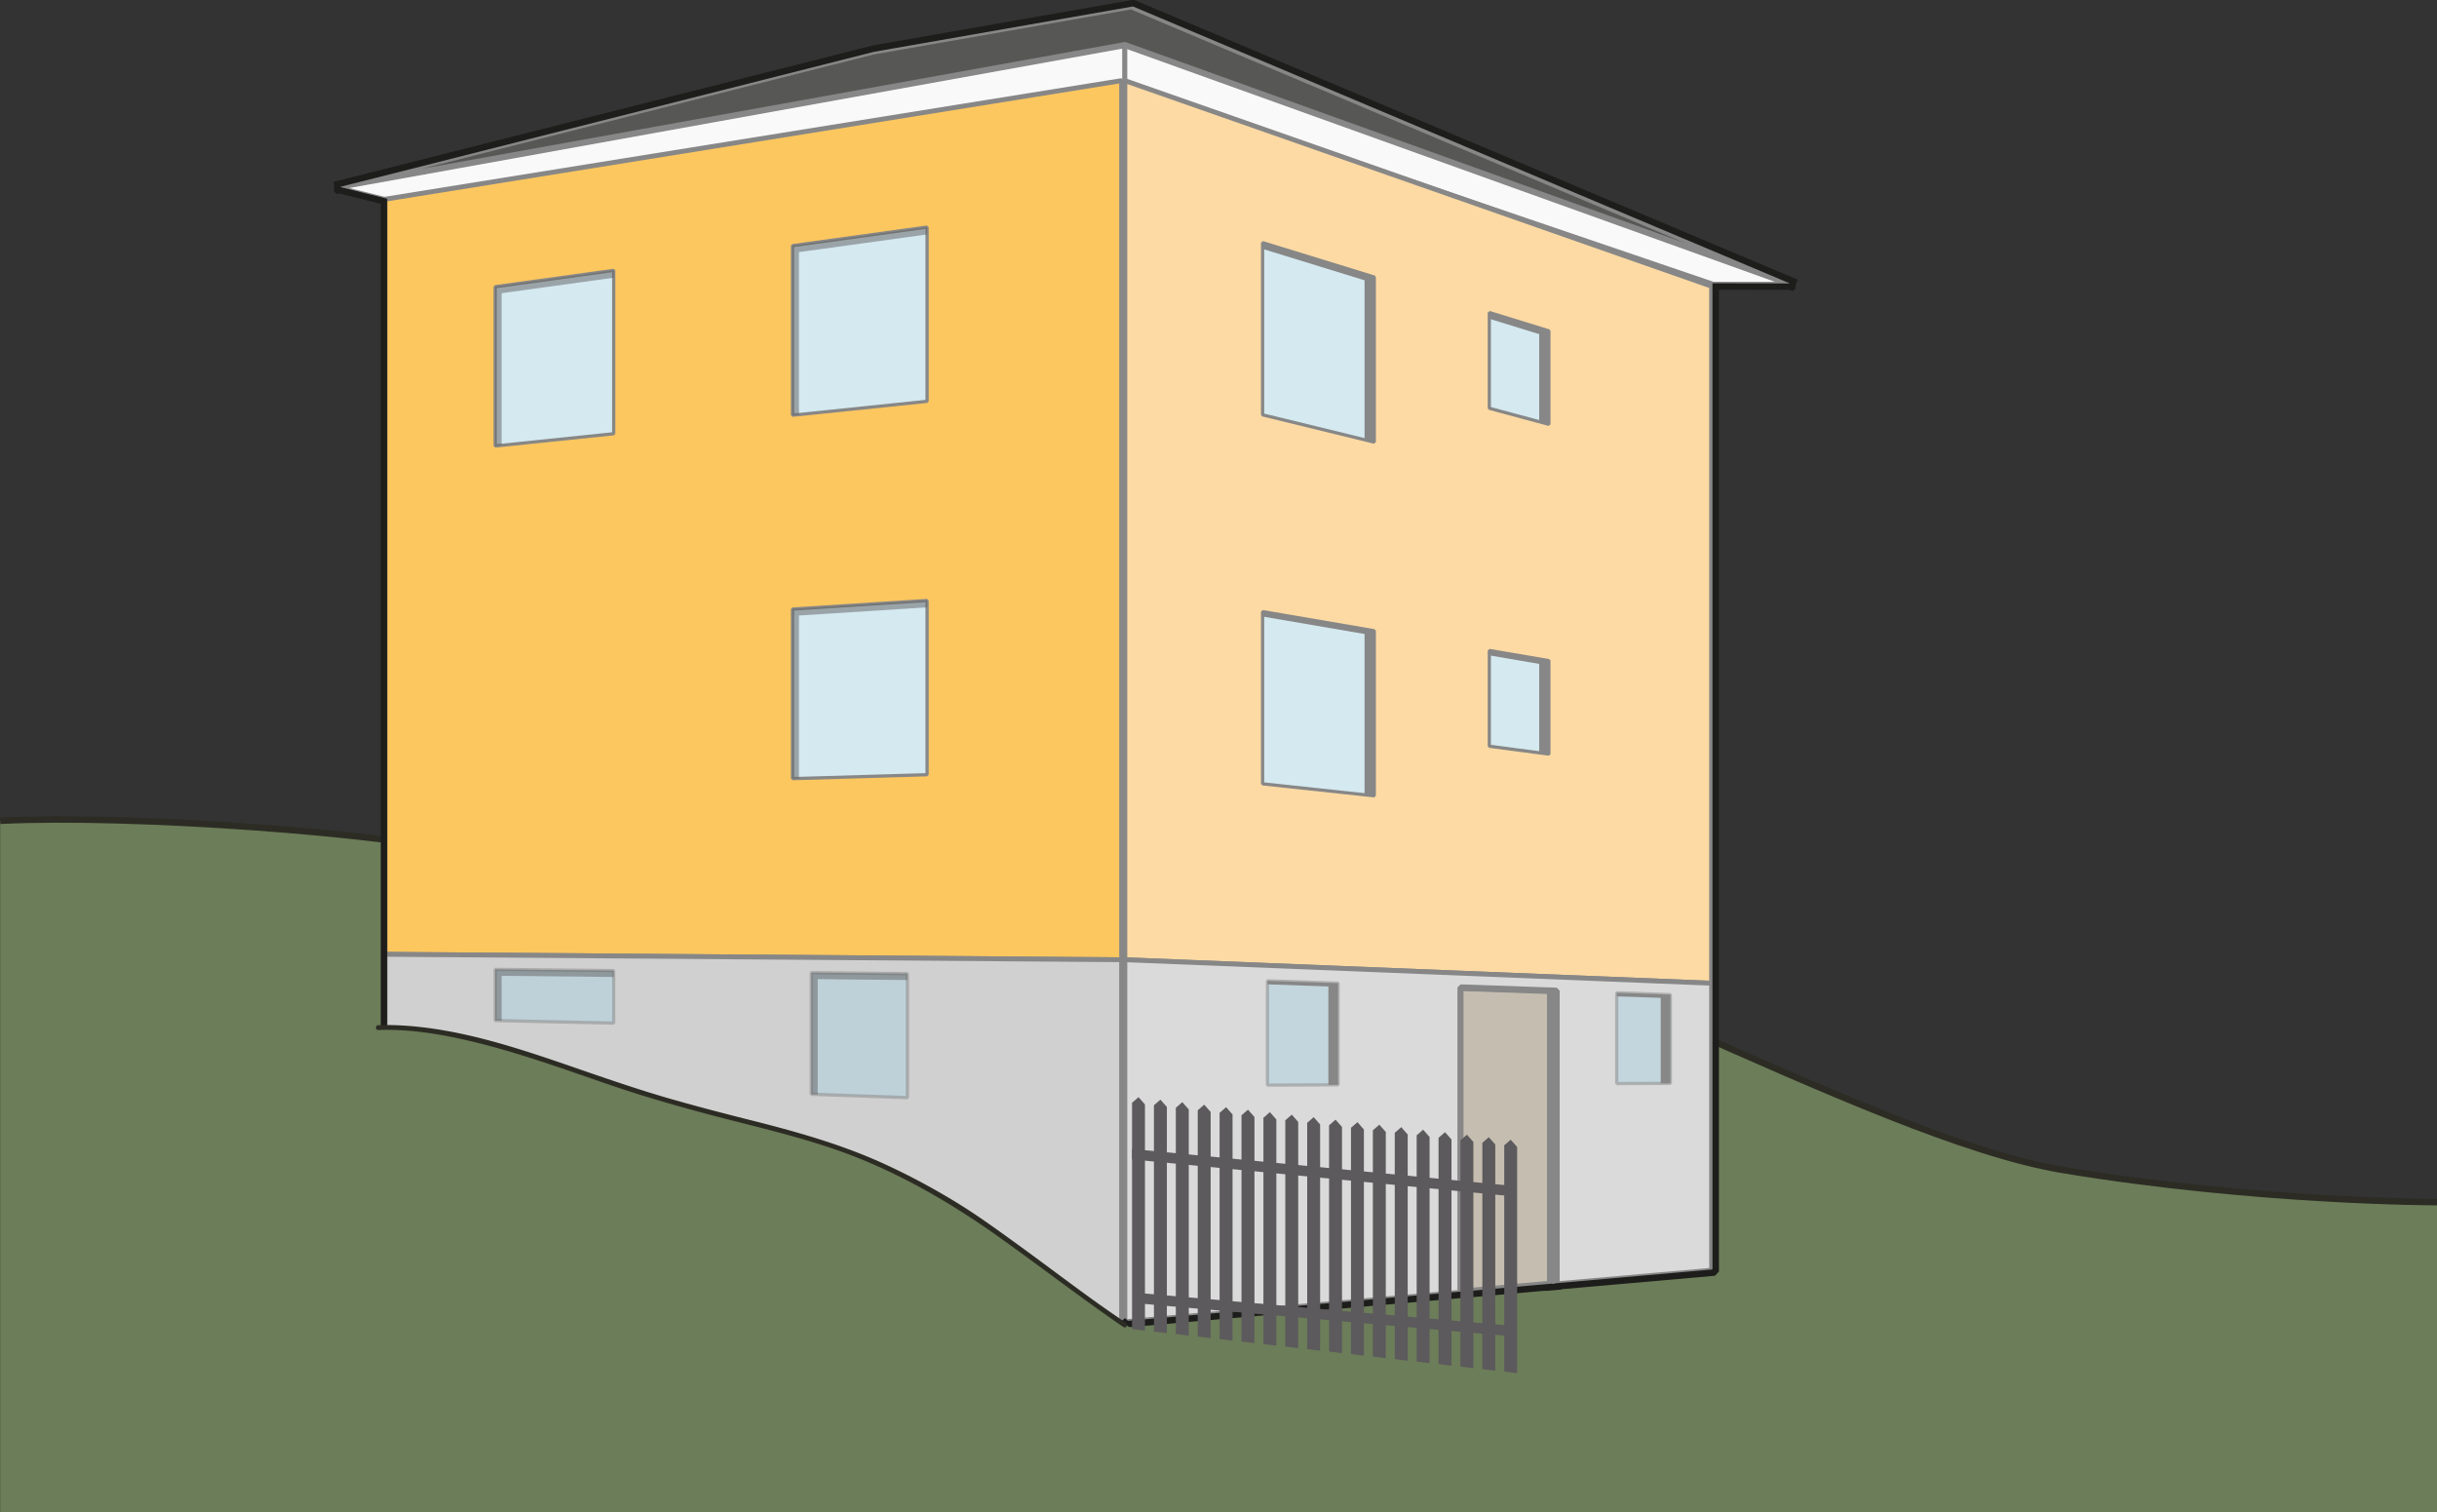 <svg id="Lager_1" data-name="Lager 1" xmlns="http://www.w3.org/2000/svg" width="1100.07" height="682.67" viewBox="0 0 1100.07 682.67">
  <rect x="0" y="0" width="1100.07" height="682.67" fill="#333333" stroke="none"/>
  <defs>
    <style>
      .cls-1 {
        fill: #6c7d59;
      }

      .cls-14, .cls-2 {
        fill: none;
        stroke-miterlimit: 10;
        stroke-width: 2.92px;
      }

      .cls-2 {
        stroke: #2c2c24;
      }

      .cls-3 {
        fill: #f9f9fa;
      }

      .cls-10, .cls-12, .cls-3, .cls-4, .cls-5, .cls-6, .cls-7, .cls-8, .cls-9 {
        stroke: #878787;
        stroke-linejoin: bevel;
      }

      .cls-3, .cls-4, .cls-5, .cls-8, .cls-9 {
        stroke-width: 2.19px;
      }

      .cls-4 {
        fill: #fdc75f;
      }

      .cls-5 {
        fill: #d0d0d0;
      }

      .cls-6 {
        fill: #d4e9f0;
      }

      .cls-6, .cls-7 {
        stroke-width: 1.46px;
      }

      .cls-7 {
        fill: #add2e1;
      }

      .cls-13, .cls-7 {
        opacity: 0.5;
      }

      .cls-8 {
        fill: #fddaa3;
      }

      .cls-9 {
        fill: #dadada;
      }

      .cls-10 {
        fill: #c5beb0;
      }

      .cls-10, .cls-12 {
        stroke-width: 2.76px;
      }

      .cls-11 {
        fill: #878787;
      }

      .cls-12 {
        fill: #575756;
      }

      .cls-13 {
        fill: #616060;
      }

      .cls-14 {
        stroke: #1d1d1b;
      }

      .cls-15 {
        fill: #5c5a5c;
      }

      .cls-16 {
        fill: #2c2c24;
      }
    </style>
  </defs>
  <path class="cls-1" d="M.07,370.47v312.2h1100v-140s-81.7,0-169.23-14.59S671.16,411.32,589.46,402.57s-344.3-8.76-379.31-17.51S61.34,367.55.07,370.47Z"/>
  <path class="cls-2" d="M1100.07,542.62s-81.7,0-169.23-14.59S671.16,411.32,589.46,402.57s-344.3-8.76-379.31-17.51S61.34,367.55.07,370.47"/>
  <polygon class="cls-3" points="507.76 37.84 175.14 90.36 151.79 84.53 507.76 20.34 507.76 37.84"/>
  <polygon class="cls-3" points="773.28 128.29 507.76 37.84 507.76 20.34 808.29 128.29 773.28 128.29"/>
  <g>
    <polygon class="cls-4" points="506.3 433.2 173.68 430.75 173.68 89.94 506.3 36.39 506.3 433.2"/>
    <polygon class="cls-5" points="506.3 596.6 173.68 571.09 173.68 430.75 506.3 433.2 506.3 596.6"/>
    <polygon class="cls-6" points="277.03 195.78 223.52 201.31 223.52 129.42 277.03 122.03 277.03 195.78"/>
    <polygon class="cls-6" points="418.49 181.15 357.74 187.43 357.74 110.88 418.49 102.49 418.49 181.15"/>
    <polygon class="cls-7" points="277.03 461.81 223.52 460.65 223.52 437.54 277.03 438.1 277.03 461.81"/>
    <polygon class="cls-7" points="409.61 495.45 366.22 493.92 366.22 439.03 409.61 439.49 409.61 495.45"/>
    <polygon class="cls-6" points="418.49 349.69 357.74 351.46 357.74 274.91 418.49 271.04 418.49 349.69"/>
  </g>
  <g>
    <polygon class="cls-8" points="772.62 443.81 507.76 433.2 507.76 36.39 772.62 129.2 772.62 443.81"/>
    <polygon class="cls-9" points="772.62 573.35 507.76 596.6 507.76 433.2 772.62 443.81 772.62 573.35"/>
    <polygon class="cls-10" points="702.67 579.21 659.27 583.07 659.27 445.7 702.67 447.19 702.67 579.21"/>
    <polygon class="cls-6" points="620.35 199.57 569.94 187.25 569.94 109.53 620.35 125.06 620.35 199.57"/>
    <polygon class="cls-6" points="699.18 191.54 672.28 184.29 672.28 141.07 699.18 149.36 699.18 191.54"/>
    <polygon class="cls-6" points="620.35 359.21 569.94 353.8 569.94 276.08 620.35 284.71 620.35 359.21"/>
    <polygon class="cls-6" points="699.18 340.39 672.28 336.83 672.28 293.61 699.18 298.21 699.18 340.39"/>
    <polygon class="cls-7" points="604.02 489.67 572.13 489.81 572.13 442.71 604.02 443.8 604.02 489.67"/>
    <polygon class="cls-7" points="754.02 489 729.8 489.11 729.8 448.12 754.02 448.95 754.02 489"/>
  </g>
  <g>
    <polygon class="cls-11" points="659.27 445.7 659.27 447.31 698.3 448.65 698.3 581.12 702.67 580.73 702.67 447.19 659.27 445.7"/>
    <polygon class="cls-11" points="569.94 109.53 569.94 112.34 615.97 126.52 615.97 198.5 620.35 199.57 620.35 125.06 569.94 109.53"/>
    <polygon class="cls-11" points="672.28 141.07 672.28 143.88 694.81 150.82 694.81 190.36 699.18 191.54 699.18 149.36 672.28 141.07"/>
    <polygon class="cls-11" points="569.94 276.08 569.94 278.29 615.97 286.17 615.97 358.75 620.35 359.21 620.35 284.71 569.94 276.08"/>
    <polygon class="cls-11" points="672.28 293.61 672.28 295.81 694.81 299.67 694.81 339.81 699.18 340.39 699.18 298.21 672.28 293.61"/>
    <polygon class="cls-11" points="572.13 442.71 572.13 444.32 599.64 445.26 599.64 489.69 604.02 489.67 604.02 443.8 572.13 442.71"/>
    <polygon class="cls-11" points="729.8 448.12 729.8 449.73 749.65 450.41 749.65 489.02 754.02 489 754.02 448.95 729.8 448.12"/>
  </g>
  <polygon class="cls-12" points="151.79 84.53 393.97 23.26 510.68 2.83 808.29 128.29 507.76 20.34 151.79 84.53"/>
  <g>
    <polygon class="cls-13" points="226.44 132.34 277.03 125.35 277.03 122.03 223.52 129.42 223.52 201.31 226.44 201.01 226.44 132.34"/>
    <polygon class="cls-13" points="360.65 113.8 418.49 105.81 418.49 102.49 357.74 110.88 357.74 187.43 360.65 187.13 360.65 113.8"/>
    <polygon class="cls-13" points="226.44 440.46 277.03 440.99 277.03 438.1 223.52 437.54 223.52 460.65 226.44 460.71 226.44 440.46"/>
    <polygon class="cls-13" points="369.13 441.95 409.61 442.37 409.61 439.49 366.22 439.03 366.22 493.92 369.13 494.02 369.13 441.95"/>
    <polygon class="cls-13" points="360.65 277.83 418.49 274.14 418.49 271.04 357.74 274.91 357.74 351.46 360.65 351.38 360.65 277.83"/>
  </g>
  <polygon class="cls-14" points="511.98 1.56 511.2 1.47 394.39 21.92 152.21 83.19 152.35 83.81 152.29 85.59 152.76 85.71 152.8 85.89 153.19 85.81 173.34 90.85 173.34 571.09 174.35 572.18 506.98 597.69 507.79 596.93 508.62 597.69 660.09 584.39 660.15 584.45 699.06 580.99 699.06 581.12 703.43 580.73 703.43 580.6 703.56 580.59 703.57 580.58 773.48 574.44 774.47 573.35 774.47 129.33 808.02 129.39 808.58 129.59 808.66 129.39 809.05 129.39 809.36 127.6 809.59 127.03 511.98 1.56"/>
  <polygon class="cls-15" points="516.84 600.64 511.01 599.89 511.01 497.77 513.93 495.23 516.84 498.52 516.84 600.64"/>
  <polygon class="cls-15" points="526.73 601.77 520.89 601.02 520.89 498.9 523.81 496.36 526.73 499.65 526.73 601.77"/>
  <polygon class="cls-15" points="536.61 602.9 530.77 602.15 530.77 500.03 533.69 497.49 536.61 500.78 536.61 602.9"/>
  <polygon class="cls-15" points="546.49 604.03 540.66 603.28 540.66 501.16 543.58 498.62 546.49 501.91 546.49 604.03"/>
  <polygon class="cls-15" points="556.38 605.16 550.54 604.41 550.54 502.29 553.46 499.75 556.38 503.04 556.38 605.16"/>
  <polygon class="cls-15" points="566.26 606.29 560.42 605.54 560.42 503.42 563.34 500.88 566.26 504.17 566.26 606.29"/>
  <polygon class="cls-15" points="576.14 607.42 570.31 606.67 570.31 504.55 573.22 502 576.14 505.3 576.14 607.42"/>
  <polygon class="cls-15" points="586.02 608.55 580.19 607.8 580.19 505.68 583.11 503.13 586.02 506.43 586.02 608.55"/>
  <polygon class="cls-15" points="595.91 609.68 590.07 608.93 590.07 506.81 592.99 504.26 595.91 507.56 595.91 609.68"/>
  <polygon class="cls-15" points="605.79 610.81 599.95 610.06 599.95 507.94 602.87 505.39 605.79 508.69 605.79 610.81"/>
  <polygon class="cls-15" points="615.67 611.94 609.84 611.19 609.84 509.06 612.75 506.52 615.67 509.82 615.67 611.94"/>
  <polygon class="cls-15" points="625.55 613.07 619.72 612.32 619.72 510.19 622.64 507.65 625.55 510.95 625.55 613.07"/>
  <polygon class="cls-15" points="635.44 614.2 629.6 613.45 629.6 511.32 632.52 508.78 635.44 512.08 635.44 614.2"/>
  <polygon class="cls-15" points="645.32 615.33 639.49 614.58 639.49 512.45 642.4 509.91 645.32 513.21 645.32 615.33"/>
  <polygon class="cls-15" points="655.2 616.46 649.37 615.7 649.37 513.58 652.29 511.04 655.2 514.34 655.2 616.46"/>
  <polygon class="cls-15" points="665.09 617.59 659.25 616.83 659.25 514.71 662.17 512.17 665.09 515.47 665.09 617.59"/>
  <polygon class="cls-15" points="674.97 618.72 669.13 617.96 669.13 515.84 672.05 513.3 674.97 516.59 674.97 618.72"/>
  <polygon class="cls-15" points="684.85 619.85 679.02 619.09 679.02 516.97 681.93 514.43 684.85 517.72 684.85 619.85"/>
  <polygon class="cls-15" points="513.27 588.28 682.22 603.15 682.22 598.43 513.27 583.56 513.27 588.28"/>
  <polygon class="cls-15" points="511.01 523.34 682.78 540 682.78 535.28 511.01 518.62 511.01 523.34"/>
  <path class="cls-1" d="M511,599.89c-16-10.64-62.35-45.6-78.76-55.52-57.13-34.53-79.59-31.51-143.32-51.35-32.22-10-80.08-30.62-118.17-29.18V583.47Z"/>
  <path class="cls-16" d="M508.31,597.11c-17.11-11.44-33.39-24.16-50.08-36.2-7.75-5.6-15.52-11.26-23.61-16.36A308.09,308.09,0,0,0,400,525.75c-19.84-9.18-40.68-15-61.82-20.3C325.59,502.28,313,499,300.6,495.4c-12.83-3.76-25.45-8.07-38.08-12.43-26.52-9.16-54-18.76-82.22-20.15q-4.77-.24-9.54-.08c-1.41.05-1.41,2.24,0,2.19,13.82-.49,27.6,1.73,41,4.87,14,3.27,27.71,7.64,41.32,12.25,12.24,4.14,24.38,8.57,36.73,12.39,13.14,4.06,26.4,7.69,39.73,11.09,21,5.35,42.05,10.39,62,18.88,21,8.92,40.6,20.59,59.15,33.8,17.53,12.48,34.61,25.59,52.25,37.9,1.4,1,2.8,1.95,4.22,2.89,1.17.79,2.27-1.11,1.1-1.89Z"/>
</svg>
